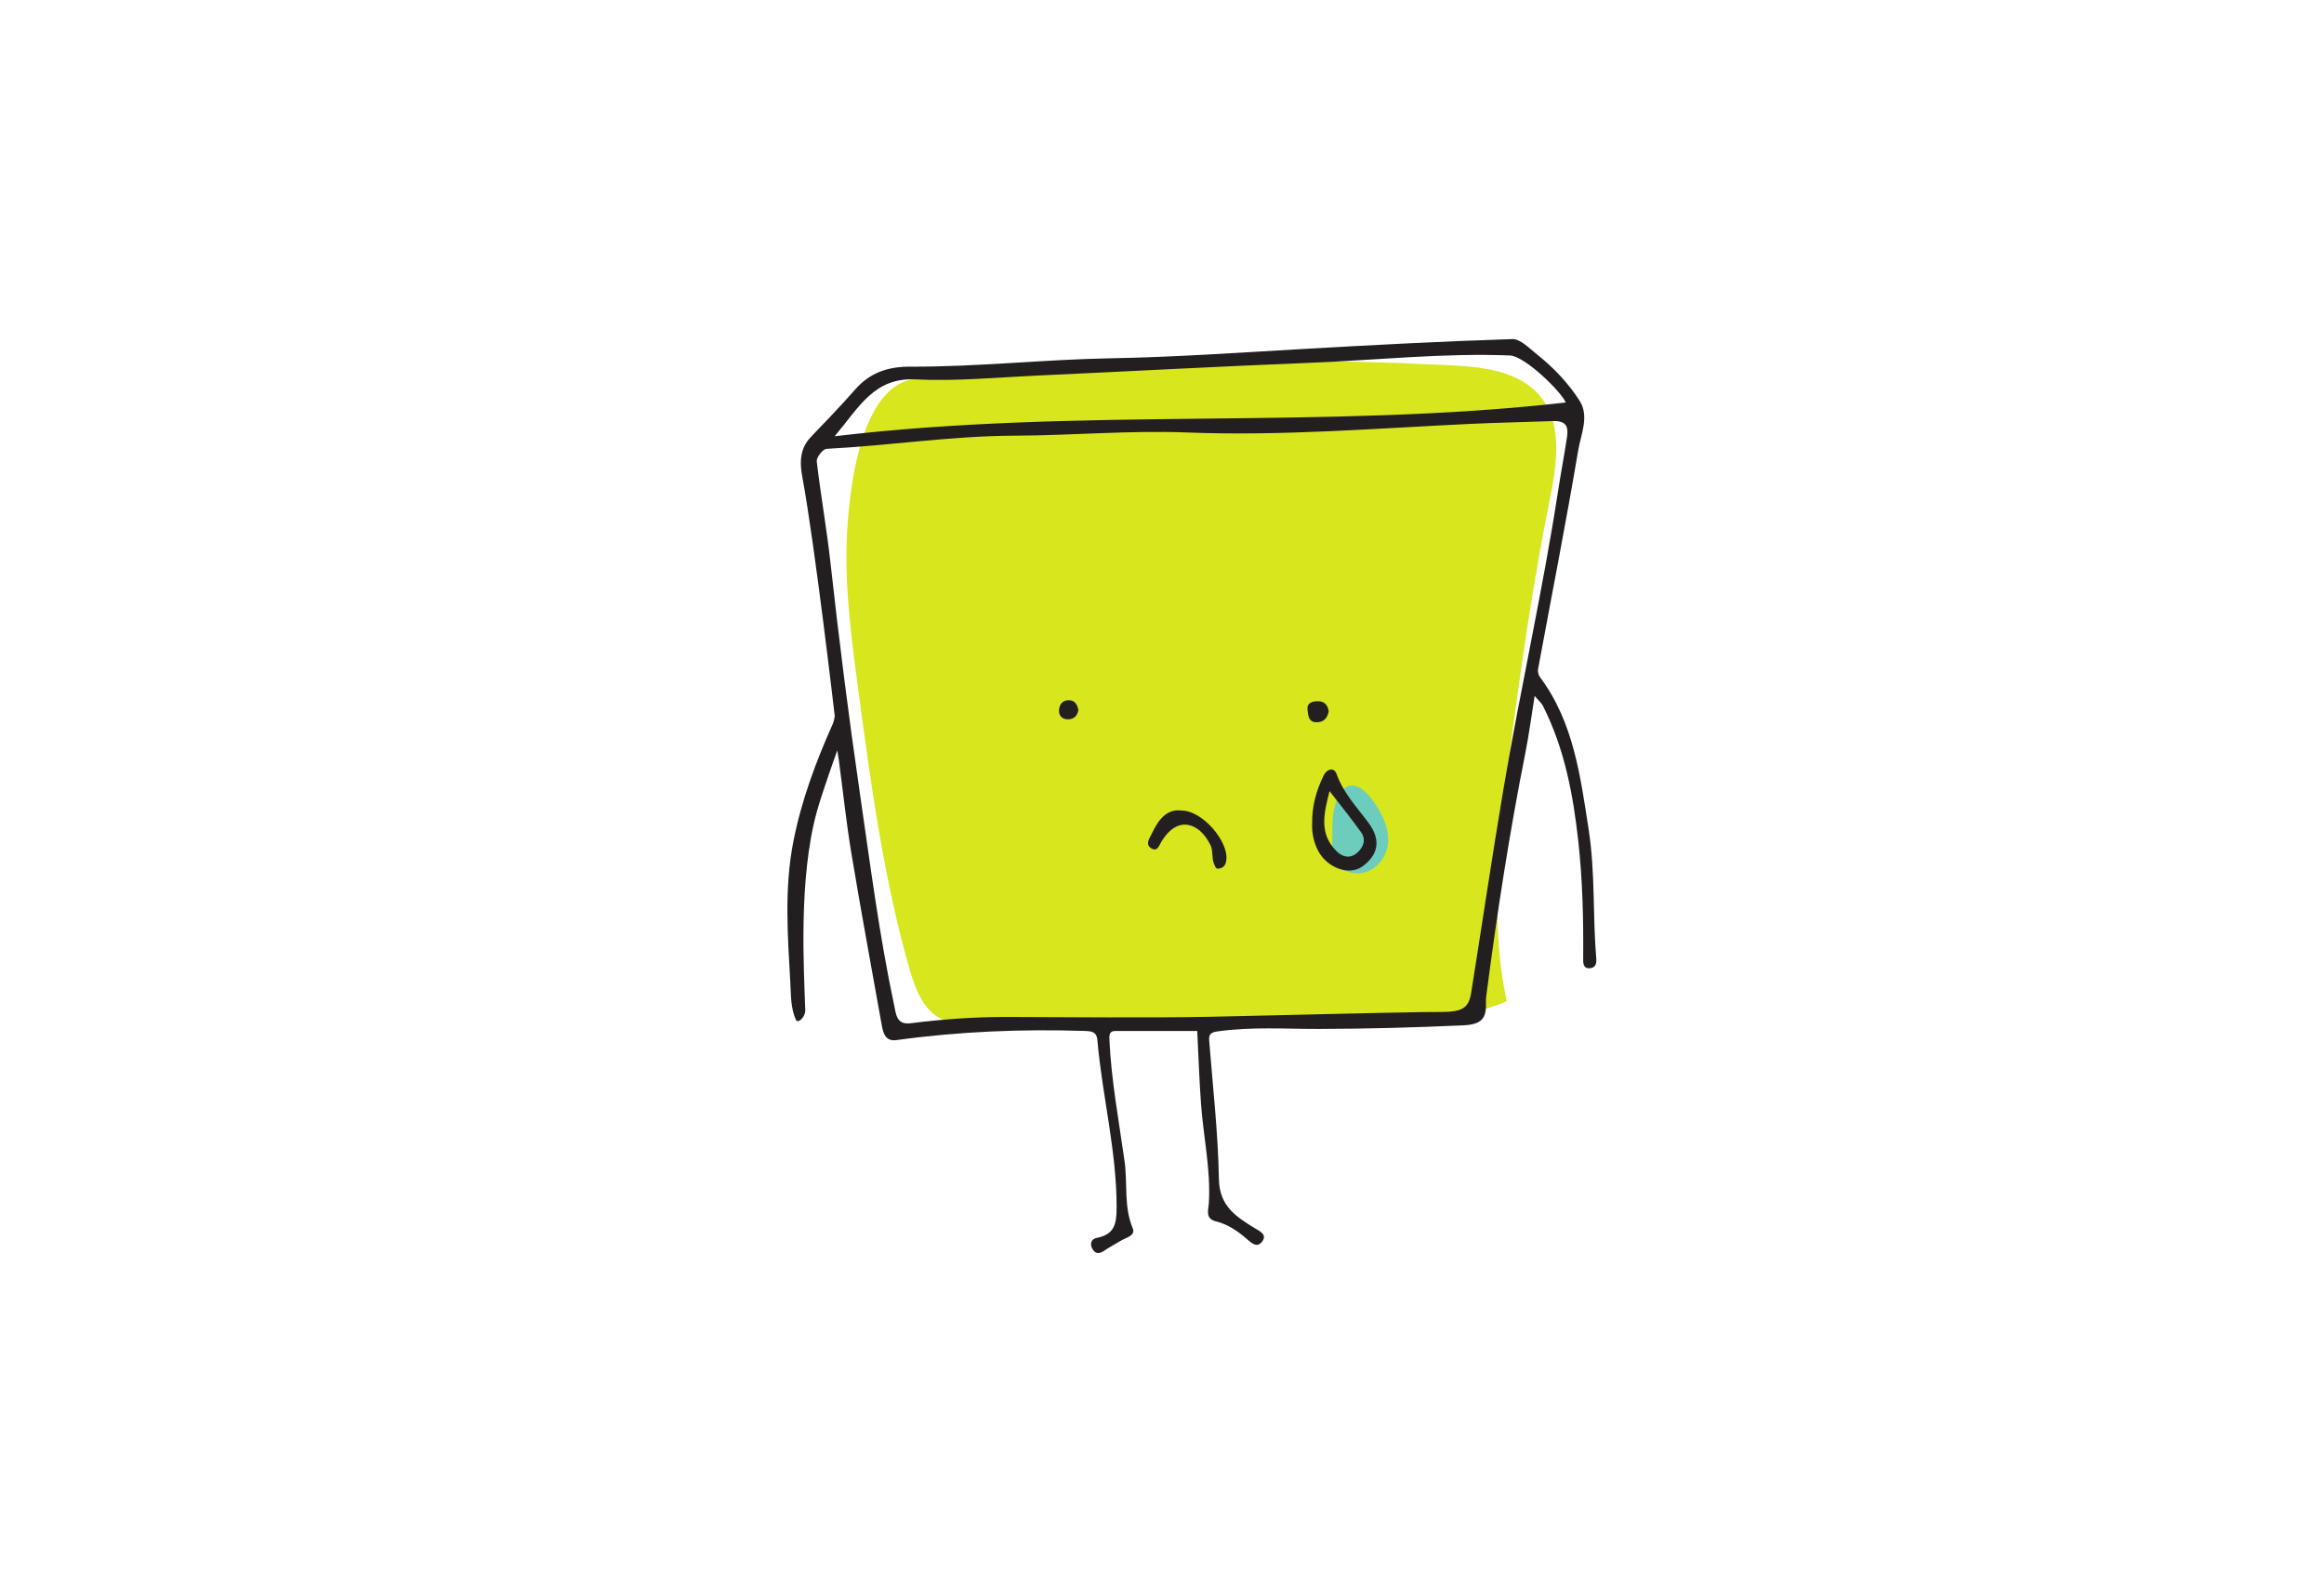 <?xml version='1.0' encoding='utf-8'?>
<svg xmlns="http://www.w3.org/2000/svg" height="377.947" viewBox="0 0 559.373 377.947" width="559.373"><g transform="matrix(.133 0 0 -.133 0 377.947)"><path d="m1533.48 1886.48c-6.36-97.81 6.69-195.73 19.7-292.86 22.73-169.7 45.61-340.12 92.49-504.65 10.36-36.38 25.24-76.41 59.26-92.001 15.33-7.028 32.6-7.969 49.41-8.75 267.26-12.34 535.21-9.367 802.13 8.91 57.94 3.971 117.11 8.971 170.29 32.641-31.97 149.71-13.73 305.24 6.3 457.07 19.7 149.41 41.06 298.7 70.79 446.4 12.91 64.1 25.35 137.81-14.72 189.08-37.79 48.38-106.28 55.62-167.08 58.47-232.63 10.91-465.99 13.81-698.45-2.28-59.03-4.09-117.96-9.42-176.76-16.08-32.23-3.65-87.83.91-117.36-14.43-73.79-38.32-91.25-188.34-96-261.52" fill="#d7e61d"/><path d="m2411.29 1347.09c-.12-12.56-.23-25.12-.34-37.67-.07-7.94-.11-16.06 2.75-23.56 8.16-21.39 39.63-30.38 62.28-20.91 22.63 9.48 35.53 32.82 36.16 55.44.62 22.63-9.19 44.51-21.87 64.01-46.51 71.51-78.44 23.47-78.98-37.31" fill="#6ccdbc"/><g fill="#231f20"><path d="m1510.54 2052.18c446.09 52.95 885.58 11.5 1323.01 61.05-7.08 18.52-73.76 84.09-101.01 85.16-120.86 4.7-241.11-8.5-361.64-13.28-164.95-6.53-329.81-15.62-494.72-23.15-73.03-3.33-146.35-10.55-219.08-6.89-74.9 3.77-101.95-49.8-146.56-102.89zm-32.43-45.55c7.35-62.7 18.1-122.52 24.78-182.96 15.26-138.26 32.66-276.38 52.76-414.19 18.92-129.68 35.35-259.64 62.68-387.91 3.23-15.17 4.05-35.058 29.45-31.832 58.06 7.391 116.36 11.562 174.95 11.422 122.52-.3 245.07-1.879 367.54.34 59.33 1.07 329.34 8 386.68 8.51 57.36.51 79.38-3.34 85.36 34.2 19.52 122.39 37.61 244.99 58.18 367.25 30.54 181.58 71.56 361.12 99.46 543.07 4.95 32.34 11.27 64.47 16 96.85 2.84 19.43-2.5 29.15-26.57 28.22-48.43-1.87-96.85-2.65-145.36-4.92-171.75-8.05-343.24-22.42-515.72-15.68-103.76 4.05-207.98-5.41-312.01-5.79-113.52-.41-225.6-17.87-340.54-23.87-6.67-.35-18.48-15.48-17.64-22.71zm688.54-1030.821c-50.79 0-99.75.089-148.7-.071-9.41-.027-10.64-6.16-10.28-14.308 3.27-74.559 17.18-147.789 27.51-221.461 5.64-40.27-1.68-81.821 14.76-121.309 5.54-13.32-11.87-16.68-21.19-22.238-10.27-6.152-20.87-11.832-30.78-18.524-8.41-5.668-15.65-5.75-20.79 3.172-5.57 9.668-2.47 18.34 8.4 20.461 31.93 6.27 35.21 26.149 35.22 55.41.06 102.418-26.09 201.457-34.85 302.61-1.25 14.469-9.79 15.879-22.16 16.277-114.27 3.711-228.08-.91-341.41-16.527-19.91-2.75-24.02 12.219-26.71 27.301-18.45 103.588-37.67 207.038-54.92 310.828-9.29 55.92-15.1 112.41-22.7 168.61-.62 4.58-2.8 17.55-2.8 17.55s-27.4-75.78-37.3-111.97c-32.94-120.41-23.18-282.83-20.63-358.01.43-12.61-13.43-25.551-17.07-17.399-9.36 21.019-8.71 44.149-9.96 66.689-4.73 85.54-11.28 170.6 5.59 256.3 14.64 74.31 40.58 143.75 71.15 212.17 2.14 4.79 3.64 14.2 3.64 14.2s-35.58 308.22-58.84 433.81c-6.59 35.61.25 55.77 17.1 73.08 6.75 6.93 52.71 54.38 78.27 83.8s57.33 42.02 99.76 41.84c121.18-.52 241.74 13.01 362.6 15.16 114.6 2.05 228.67 9.98 342.94 16.53 128.03 7.34 256.1 14.15 384.26 18.21 14.81.47 31.17-16.91 45.17-28.06 29.79-23.69 56.2-51.6 76.6-83.26 18.13-28.16 2.52-60.84-2.38-89.92-22.31-132.38-48.35-264.13-72.7-396.16-.81-4.4.62-10.49 3.31-14.08 61.2-81.92 73.21-179.47 88.28-276.08 12.11-77.66 7.19-156.31 13.81-234.28.81-9.53-2.39-15.73-10.82-16.68-13.39-1.51-12.97 9.67-12.9 18.25.61 70.56-1.09 141.03-8.8 211.24-9.34 84.93-25.01 168.25-64.13 245.37-2.69 5.3-7.73 9.4-14.89 17.85-6.03-37.4-10.35-70.66-16.88-103.47-28.73-144.11-51.05-289.23-70.08-434.88-.65-5-1.39-10.08-1.19-15.08 1.11-28.7-5.7-41.119-41.11-42.729-87.15-3.961-174.49-6.34-261.7-6.511-61.08-.11-122.09 4.191-182.94-4.469-10.28-1.449-16.12-3.973-15.16-16.192 6.59-83.64 16.15-167.257 17.64-251.019.88-49.238 31.16-68.09 64.91-88.969 8.4-5.211 22.98-11.051 13.57-23.859-9.27-12.633-19.06-3.391-28.38 4.718-16.16 14.051-33.81 26.18-55.24 31.442-20.38 5-13.76 20.687-13 33.906 3.48 60.211-9.89 119.063-14.21 178.621-3.09 42.692-4.52 85.481-6.89 132.11"/><path d="m2406.12 1409.97c-10.04-39.97-19.69-76.8 12.57-108.71 11.26-11.13 24.85-13.92 37.29-3.04 11.21 9.81 16.92 23.62 7.24 37.2-17.34 24.34-36.27 47.54-57.1 74.55zm-31.49-60.69c-.67 34.67 7.93 62.17 20.56 88.5 6.05 12.62 18.97 16.24 23.77 2.8 12.42-34.76 37.36-60.44 58.31-88.95 22.62-30.79 16.51-57.62-11.74-78.07-24.82-17.95-65.03-1.48-80.59 29.34-8.16 16.17-10.89 33.42-10.31 46.38"/><path d="m2404.64 1554.6c-2.33-12.5-8.76-19.93-21.57-20.06-15.64-.16-15.62 12.99-16.78 22.61-1.52 12.49 8.25 15.39 18.67 15.46 12.35.07 17.79-7.32 19.68-18.01"/><path d="m1951.58 1556.52c-1.87-10.95-8.73-16.87-19.36-16.68-10.47.18-16.48 7.06-15.63 17.35.87 10.56 7.29 17.8 18.6 17.22 10.49-.55 14.58-8.41 16.39-17.89"/><path d="m2138.43 1374.77c38.06-.27 85.41-56.34 80.85-89.9-.94-6.88-3.42-12.19-10.03-14.32-8.65-2.78-8.86.23-12.12 7.5-4.61 10.24-1.55 24.23-6.53 34.26-20.41 41.41-58.76 52.58-86.46 9.78-6.44-8.79-8.44-22.36-19.74-16.18-12.61 6.91-4.73 17.21-.52 26.01 11.96 24.99 26.52 46.47 54.55 42.85"/></g></g></svg>